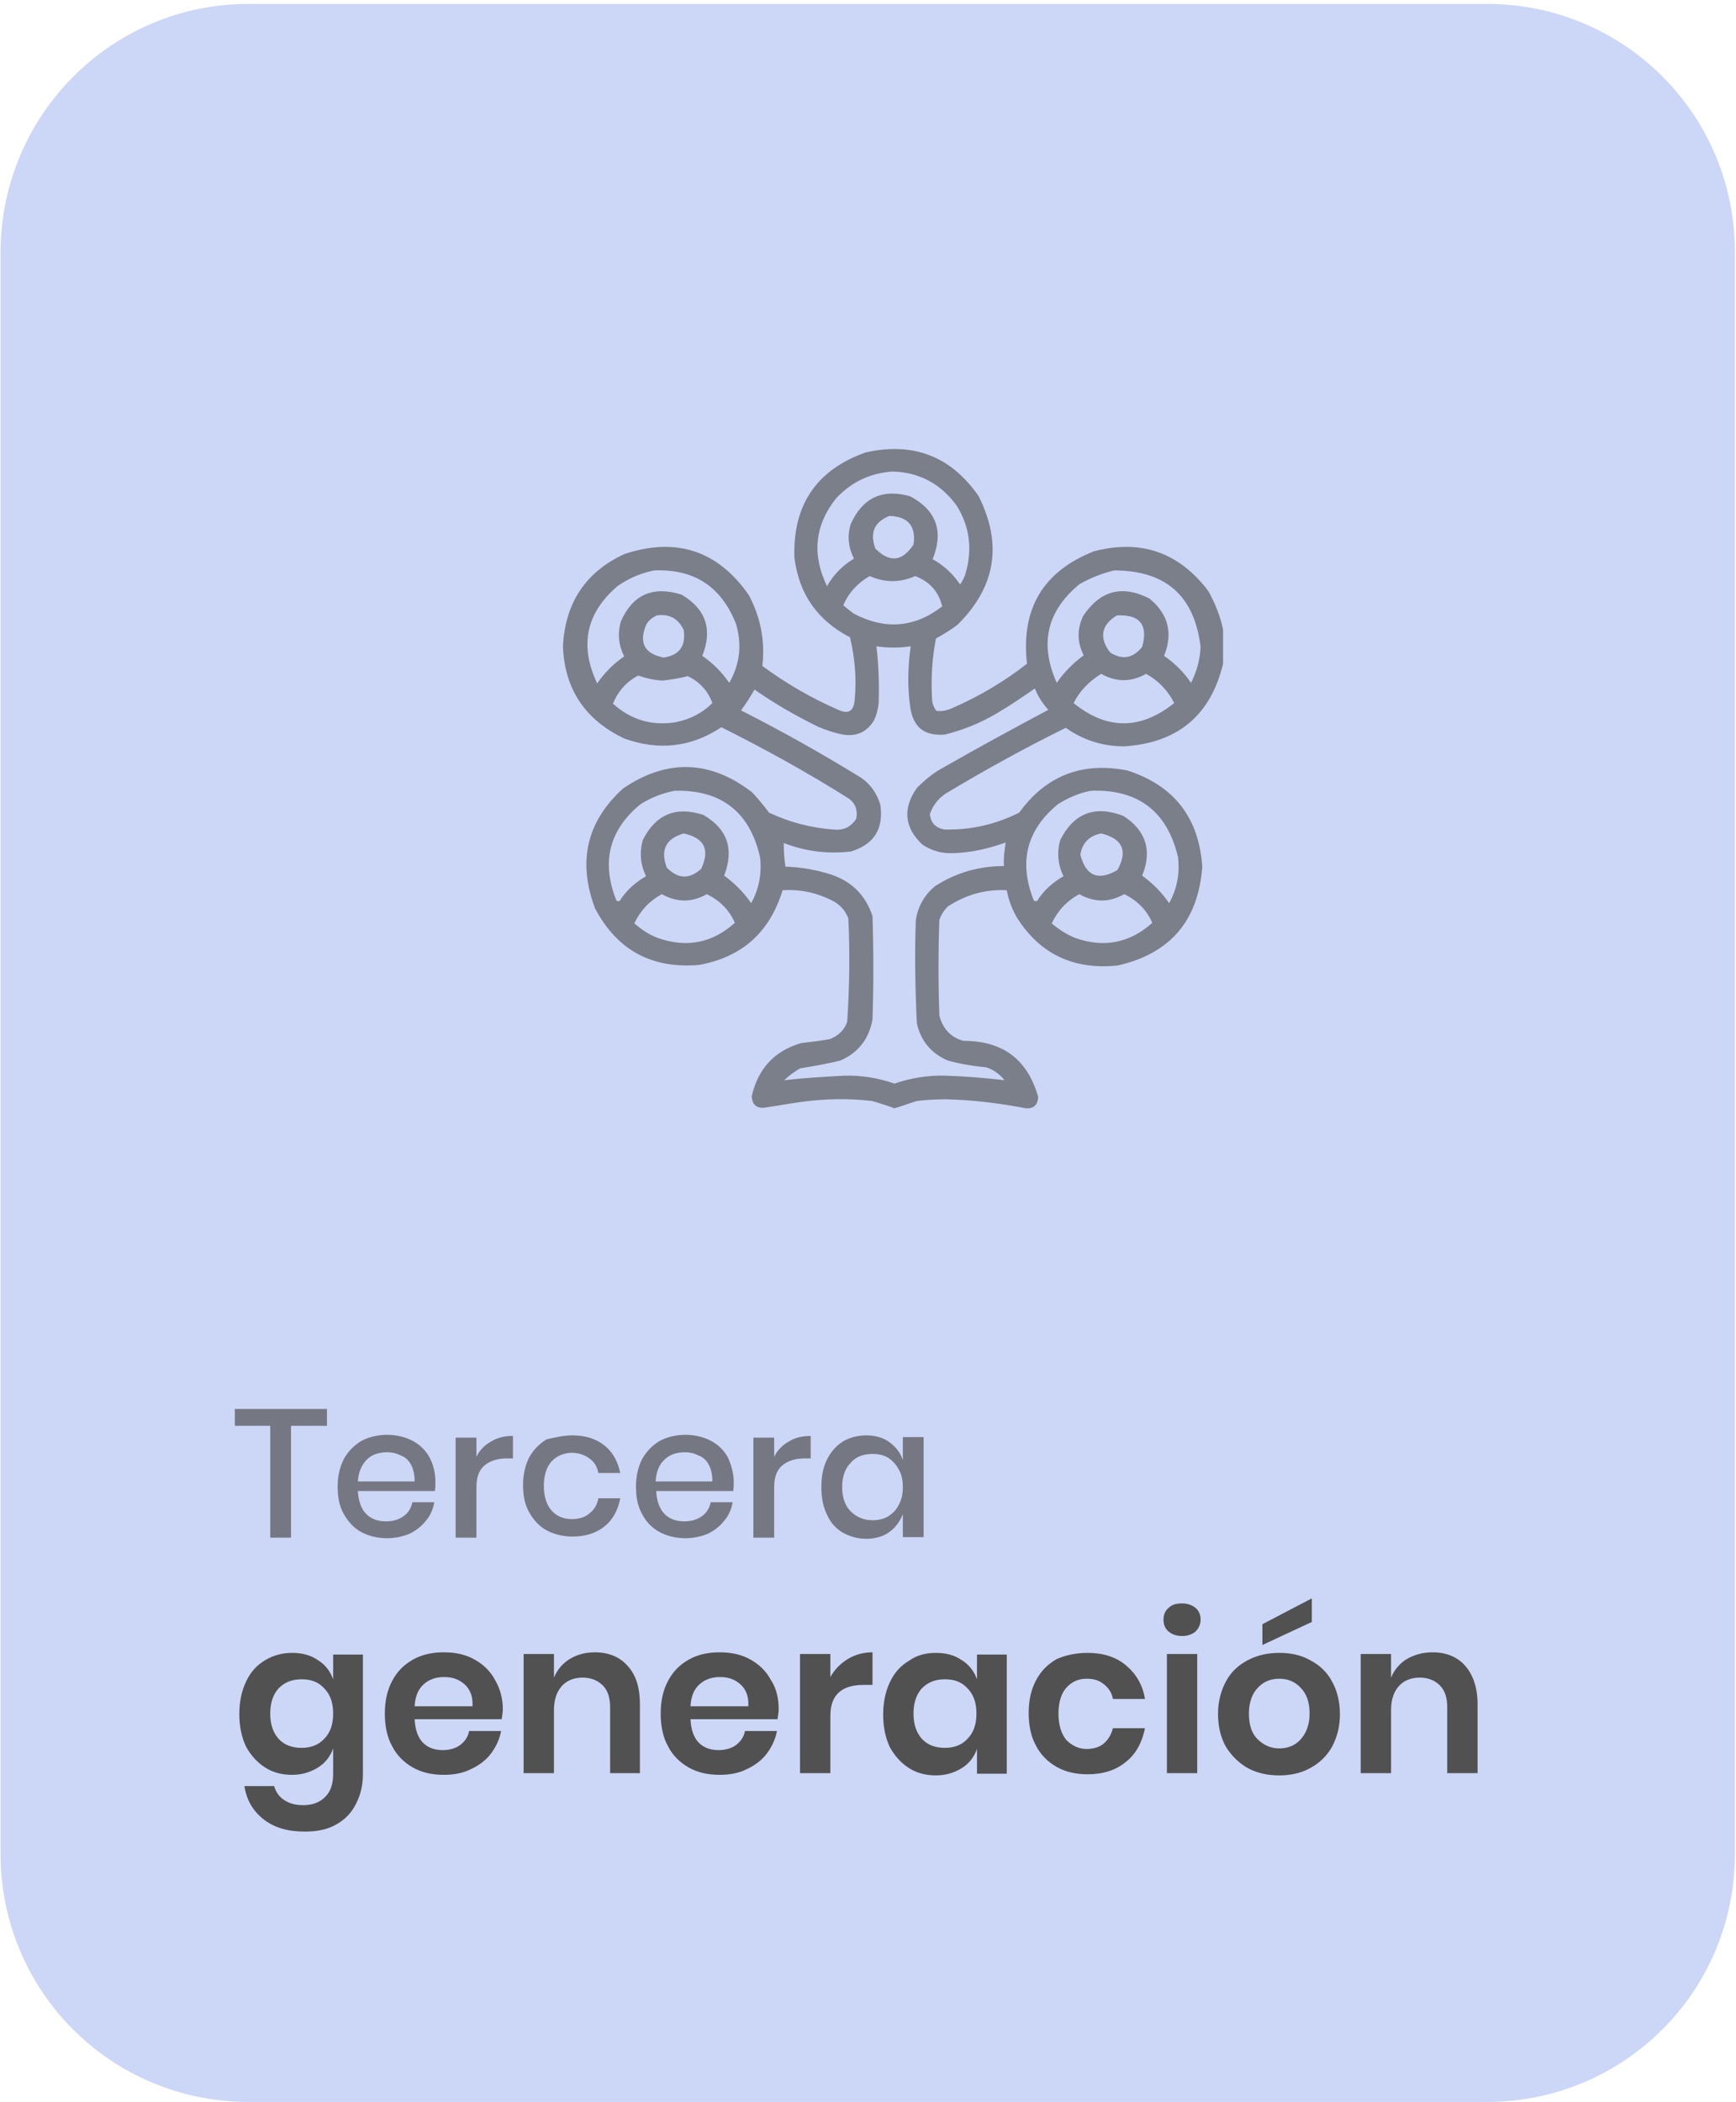 <?xml version="1.0" encoding="UTF-8"?> <svg xmlns="http://www.w3.org/2000/svg" xmlns:xlink="http://www.w3.org/1999/xlink" version="1.1" id="Capa_1" x="0px" y="0px" viewBox="0 0 309 374" style="enable-background:new 0 0 309 374;" xml:space="preserve"> <style type="text/css"> .st0{fill:#CCD7F7;} .st1{opacity:0.937;fill-rule:evenodd;clip-rule:evenodd;fill:#515151;fill-opacity:0.7;enable-background:new ;} .st2{fill:#515151;fill-opacity:0.7;} .st3{fill:#515151;} </style> <path class="st0" d="M44.2,0.7h220.5c24.4,0,44.1,19.7,44.1,44.1v285.1c0,24.4-19.7,44.1-44.1,44.1H44.2 c-24.4,0-44.1-19.7-44.1-44.1V44.8C0.2,20.4,19.9,0.7,44.2,0.7z"></path> <path class="st1" d="M217.7,112c0,2,0,4,0,6.1c-2.2,9.2-8.1,14.1-17.6,14.7c-3.8,0-7.3-1.1-10.4-3.3c-7.1,3.5-14,7.3-20.7,11.3 c-1.7,0.9-2.9,2.3-3.5,4.1c0.2,1.5,1,2.4,2.6,2.7c4.7,0.1,9.1-0.9,13.3-3c4.8-6.6,11.2-9.1,19.3-7.5c8.3,2.7,12.7,8.4,13.3,17.1 c-0.7,9.6-5.7,15.5-15.1,17.6c-7.9,0.8-13.9-2.1-18-8.7c-0.8-1.5-1.4-3-1.7-4.7c-3.8-0.2-7.3,0.8-10.5,2.9c-0.7,0.7-1.2,1.5-1.5,2.4 c-0.2,5.7-0.2,11.3,0,17c0.6,2.3,2,3.9,4.3,4.5c7,0,11.4,3.3,13.3,10c-0.1,1.4-0.8,2.1-2.2,2c-4.7-0.9-9.5-1.5-14.3-1.6 c-1.7,0-3.4,0.1-5.1,0.3c-1.3,0.4-2.6,0.9-4,1.3c-1.3-0.5-2.6-0.9-4-1.3c-4.3-0.5-8.5-0.4-12.8,0.2c-2.1,0.3-4.3,0.7-6.4,1 c-1.4,0.1-2.1-0.6-2.2-2c1.1-4.9,4-8.1,8.8-9.5c1.7-0.2,3.4-0.4,5.1-0.7c1.5-0.6,2.6-1.6,3.1-3.1c0.4-6.1,0.5-12.2,0.2-18.4 c-0.5-1.3-1.3-2.2-2.4-2.9c-2.9-1.6-6-2.3-9.3-2.1c-2.3,7.5-7.2,11.9-14.9,13.3c-8.5,0.7-14.6-2.7-18.5-10.1 c-3.1-8.3-1.5-15.4,5-21.3c7.8-5.3,15.5-5.1,23,0.7c1.1,1.2,2.1,2.4,3,3.6c3.6,1.7,7.4,2.7,11.4,3c1.8,0.2,3.1-0.4,4.1-1.9 c0.3-1.5-0.1-2.7-1.3-3.6c-7.3-4.6-14.9-8.8-22.7-12.7c-5.4,3.6-11.2,4.2-17.3,2c-6.9-3.3-10.6-8.7-10.9-16.4 c0.4-7.7,4-13.2,10.9-16.4c9.3-3.1,16.7-0.6,22.2,7.3c2.1,4,2.9,8.1,2.4,12.6c4.2,3.1,8.7,5.7,13.5,7.8c1.7,0.8,2.7,0.3,2.9-1.5 c0.4-3.8,0.1-7.6-0.8-11.4c-5.8-3-9.1-7.7-9.9-14.2c-0.3-9.3,3.9-15.6,12.7-18.7c8.5-1.9,15.2,0.7,20.1,7.8c4.3,8.6,3,16.2-3.8,22.9 c-1.2,0.9-2.5,1.7-3.8,2.4c-0.7,3.5-0.9,7.1-0.7,10.7c0,0.8,0.3,1.6,0.8,2.2c1,0.1,1.9-0.1,2.8-0.5c4.8-2.1,9.2-4.7,13.3-7.9 c-1.1-9.7,2.8-16.4,11.9-20c8.4-2.2,15.2,0.2,20.4,7.1C216.3,107.4,217.2,109.6,217.7,112z M158.8,83.9c4.8,0.1,8.7,2.2,11.5,6.1 c2.3,3.7,2.8,7.7,1.6,11.9c-0.2,0.8-0.6,1.5-1,2.1c-1.3-1.9-2.9-3.4-4.9-4.5c2-4.9,0.7-8.7-4-11.2c-5-1.4-8.5,0.3-10.6,5 c-0.6,2.1-0.4,4.1,0.6,6.1c-2,1.2-3.6,2.8-4.8,4.9c-2.7-5.6-2.2-10.8,1.6-15.6C151.6,85.7,154.9,84.2,158.8,83.9z M158.3,91.8 c3.3,0.1,4.8,1.8,4.3,5.1c-2,3-4.2,3.3-6.8,0.7C154.8,94.8,155.6,92.9,158.3,91.8z M116.4,101.5c7.2-0.3,12,2.9,14.6,9.5 c1.1,3.7,0.7,7.2-1.2,10.5c-1.3-1.9-2.9-3.5-4.8-4.8c1.9-4.7,0.6-8.4-3.7-10.9c-5.1-1.6-8.7,0-10.8,4.8c-0.6,2.1-0.4,4.2,0.6,6.2 c-1.9,1.3-3.5,2.9-4.8,4.8c-3.2-6.7-2-12.5,3.6-17.3C111.9,102.9,114,102,116.4,101.5z M198.3,101.5c9.2,0,14.3,4.5,15.4,13.6 c-0.1,2.3-0.7,4.4-1.7,6.4c-1.3-1.9-2.9-3.5-4.8-4.8c1.6-4,0.8-7.4-2.6-10.2c-4.9-2.5-8.8-1.4-11.8,3.1c-1.1,2.3-1.1,4.7,0.1,7 c-1.9,1.4-3.5,3-4.8,4.9c-3.1-6.9-1.8-12.8,4.1-17.6C194.2,102.8,196.2,102,198.3,101.5z M154.8,102.5c2.7,1.2,5.4,1.2,8.1,0 c2.6,1,4.2,2.8,4.8,5.4c-4.9,3.8-10.2,4.2-15.7,1.3c-0.7-0.5-1.3-1-1.9-1.5C151.1,105.4,152.7,103.7,154.8,102.5z M116.9,109.5 c2.2-0.3,3.8,0.5,4.8,2.6c0.4,2.9-0.8,4.5-3.6,4.9c-3.4-0.7-4.4-2.6-3.1-5.8C115.4,110.4,116.1,109.9,116.9,109.5z M198.8,109.5 c4.1-0.2,5.6,1.7,4.5,5.6c-1.6,2-3.5,2.4-5.7,1C195.6,113.5,196,111.2,198.8,109.5z M156,115c2,0.3,4,0.3,6.1,0 c-0.5,3.6-0.6,7.1-0.1,10.7c0.5,3.7,2.5,5.3,6.2,5c3.2-0.8,6.2-2,9.1-3.7c2.4-1.4,4.6-2.9,6.9-4.5c0.6,1.5,1.4,2.7,2.4,3.8 c-6.4,3.4-12.8,6.9-19.1,10.5c-1.6,0.9-3,2.1-4.3,3.4c-2.6,3.7-2.2,7.1,1,10.1c1.7,1.1,3.5,1.6,5.5,1.5c3.2-0.1,6.3-0.8,9.3-1.9 c-0.2,1.4-0.4,2.8-0.3,4.2c-4.5,0-8.6,1.2-12.3,3.6c-1.9,1.6-3.1,3.7-3.4,6.2c-0.2,6.1-0.1,12.1,0.2,18.2c0.7,3.1,2.5,5.3,5.5,6.6 c2.2,0.6,4.5,1,6.8,1.2c1.3,0.4,2.4,1.2,3.3,2.3c-3.5-0.4-7-0.7-10.5-0.8c-3.1-0.1-6.1,0.4-9.1,1.4c-2.9-1-5.9-1.5-9-1.4 c-3.6,0.2-7.1,0.4-10.6,0.8c0.8-0.8,1.8-1.5,2.8-2.1c2.4-0.4,4.8-0.8,7.2-1.4c3.2-1.4,5.1-3.9,5.7-7.3c0.2-6.1,0.2-12.3,0-18.4 c-1.2-3.6-3.5-6-7.1-7.3c-2.7-0.9-5.5-1.4-8.4-1.5c-0.2-1.4-0.3-2.8-0.3-4.2c3.9,1.5,7.9,2,12,1.5c4.1-1.3,5.8-4,5.2-8.3 c-0.6-2-1.7-3.6-3.4-4.8c-7-4.3-14.1-8.3-21.4-12c0.9-1.2,1.7-2.5,2.4-3.7c3.6,2.5,7.4,4.7,11.3,6.6c1.4,0.6,2.9,1.1,4.4,1.4 c2.4,0.4,4.2-0.4,5.5-2.4c0.5-1,0.8-2.1,0.9-3.3C156.5,121.7,156.4,118.4,156,115z M196,119.9c2.7,1.5,5.3,1.5,8,0 c2.2,1.2,3.9,3,5,5.2c-6,4.8-12,4.8-17.9,0C192.2,122.9,193.9,121.2,196,119.9z M113.6,120.2c1.4,0.5,2.8,0.8,4.3,0.9 c1.6-0.2,3.1-0.4,4.5-0.8c2.1,1,3.6,2.6,4.4,4.8c-1.8,1.8-4,2.9-6.5,3.4c-4.2,0.7-8-0.4-11.2-3.3C110,123,111.5,121.3,113.6,120.2z M120.1,140.7c8.3-0.2,13.4,3.8,15.2,11.9c0.3,2.9-0.2,5.6-1.6,8.1c-1.3-1.9-2.9-3.5-4.8-4.9c1.8-4.7,0.6-8.3-3.7-10.8 c-4.9-1.6-8.5-0.1-10.8,4.5c-0.6,2.2-0.4,4.4,0.6,6.4c-1.9,1.1-3.5,2.5-4.7,4.4c-0.2,0.1-0.4,0.1-0.6-0.1 c-2.7-6.8-1.3-12.5,4.3-17.1C115.9,141.9,118,141.1,120.1,140.7z M194.2,140.7c8.4-0.3,13.6,3.7,15.5,11.9c0.3,2.9-0.2,5.6-1.6,8.1 c-1.3-1.9-2.9-3.5-4.8-4.9c1.8-4.4,0.7-8-3.3-10.6c-5.1-2-8.9-0.5-11.3,4.3c-0.6,2.2-0.4,4.4,0.6,6.4c-1.9,1.1-3.5,2.5-4.7,4.4 c-0.2,0.1-0.4,0.1-0.6-0.1c-2.7-6.8-1.3-12.5,4.3-17.1C190.2,141.9,192.1,141.1,194.2,140.7z M121.7,148.3c3.7,0.8,4.7,2.9,3.1,6.3 c-2.1,1.9-4.1,1.8-6.1-0.2C117.5,151.3,118.5,149.2,121.7,148.3z M196,148.3c3.8,0.9,4.8,3.1,2.9,6.5c-3.4,2-5.6,1.1-6.6-2.7 C192.6,150,193.9,148.7,196,148.3z M117.8,159.1c2.7,1.5,5.4,1.5,8,0c2.3,1.1,4,2.8,5,5.1c-4,3.6-8.6,4.5-13.7,2.7 c-1.6-0.6-2.9-1.5-4.2-2.6C114,162,115.6,160.3,117.8,159.1z M192.1,159.1c2.7,1.5,5.4,1.5,8,0c2.3,1.1,4,2.8,5,5.1 c-4,3.6-8.6,4.5-13.7,2.7c-1.5-0.6-2.9-1.5-4.2-2.6C188.3,162,189.9,160.3,192.1,159.1z"></path> <path class="st2" d="M58.2,250.7v3h-6.4v19.9h-3.7v-19.9h-6.3v-3H58.2z M77.5,263.7c0,0.6,0,1.1-0.1,1.6H63.7 c0.1,1.8,0.6,3.2,1.5,4.1c0.9,0.9,2.1,1.3,3.5,1.3c1.2,0,2.3-0.3,3.1-0.9c0.9-0.6,1.4-1.5,1.6-2.5h3.9c-0.2,1.2-0.7,2.4-1.5,3.3 c-0.8,1-1.7,1.7-2.9,2.3c-1.2,0.5-2.6,0.8-4,0.8c-1.7,0-3.3-0.4-4.6-1.1c-1.3-0.7-2.3-1.8-3.1-3.2c-0.8-1.4-1.1-3-1.1-4.9 c0-1.9,0.4-3.5,1.1-4.9c0.8-1.4,1.8-2.4,3.1-3.2c1.3-0.7,2.9-1.1,4.6-1.1c1.7,0,3.3,0.4,4.6,1.1c1.3,0.7,2.3,1.7,3,3 C77.2,260.8,77.5,262.2,77.5,263.7z M73.8,263.6c0-1.2-0.2-2.1-0.6-2.9c-0.4-0.8-1-1.4-1.8-1.7c-0.8-0.4-1.6-0.6-2.5-0.6 c-1.4,0-2.7,0.4-3.6,1.3s-1.5,2.2-1.6,3.9H73.8z M84.8,259.2c0.6-1.2,1.5-2.1,2.6-2.7c1.1-0.7,2.4-1,3.9-1v4h-1.1 c-1.6,0-2.9,0.4-3.9,1.2c-1,0.8-1.5,2.1-1.5,3.9v9h-3.7v-17.8h3.7V259.2z M101.9,255.4c2.3,0,4.2,0.6,5.7,1.8 c1.5,1.2,2.4,2.9,2.8,4.9h-3.9c-0.2-1.1-0.7-2-1.6-2.6c-0.8-0.6-1.9-1-3.1-1c-1.4,0-2.6,0.5-3.6,1.5c-0.9,1-1.4,2.5-1.4,4.4 s0.5,3.4,1.4,4.4c0.9,1,2.1,1.5,3.6,1.5c1.2,0,2.3-0.3,3.1-1c0.8-0.6,1.4-1.5,1.6-2.7h3.9c-0.4,2.1-1.3,3.8-2.8,5 c-1.5,1.2-3.4,1.8-5.7,1.8c-1.7,0-3.3-0.4-4.6-1.1c-1.3-0.7-2.3-1.8-3.1-3.2c-0.8-1.4-1.1-3-1.1-4.9c0-1.9,0.4-3.5,1.1-4.9 c0.8-1.4,1.8-2.4,3.1-3.2C98.7,255.8,100.2,255.4,101.9,255.4z M130.6,263.7c0,0.6,0,1.1-0.1,1.6h-13.7c0.1,1.8,0.6,3.2,1.5,4.1 c0.9,0.9,2.1,1.3,3.5,1.3c1.2,0,2.3-0.3,3.1-0.9c0.9-0.6,1.4-1.5,1.6-2.5h3.9c-0.2,1.2-0.7,2.4-1.5,3.3c-0.8,1-1.7,1.7-2.9,2.3 c-1.2,0.5-2.6,0.8-4,0.8c-1.7,0-3.3-0.4-4.6-1.1c-1.3-0.7-2.4-1.8-3.1-3.2c-0.8-1.4-1.1-3-1.1-4.9c0-1.9,0.4-3.5,1.1-4.9 c0.8-1.4,1.8-2.4,3.1-3.2c1.3-0.7,2.9-1.1,4.6-1.1c1.7,0,3.3,0.4,4.6,1.1c1.3,0.7,2.3,1.7,3,3C130.2,260.8,130.6,262.2,130.6,263.7z M126.8,263.6c0-1.2-0.2-2.1-0.6-2.9c-0.4-0.8-1-1.4-1.8-1.7c-0.8-0.4-1.6-0.6-2.5-0.6c-1.4,0-2.7,0.4-3.6,1.3 c-1,0.9-1.5,2.2-1.6,3.9H126.8z M137.8,259.2c0.6-1.2,1.5-2.1,2.6-2.7c1.1-0.7,2.4-1,3.9-1v4h-1.1c-1.6,0-2.9,0.4-3.9,1.2 c-1,0.8-1.5,2.1-1.5,3.9v9h-3.7v-17.8h3.7V259.2z M154.2,255.4c1.6,0,3,0.4,4.1,1.2c1.1,0.8,2,1.9,2.4,3.2v-4.1h3.7v17.8h-3.7v-4.1 c-0.5,1.3-1.3,2.4-2.4,3.2c-1.1,0.8-2.5,1.2-4.1,1.2c-1.6,0-2.9-0.4-4.2-1.1c-1.2-0.7-2.2-1.8-2.8-3.2c-0.7-1.4-1-3-1-4.9 c0-1.9,0.3-3.5,1-4.9c0.7-1.4,1.6-2.4,2.8-3.2C151.2,255.8,152.6,255.4,154.2,255.4z M155.3,258.7c-1.6,0-3,0.5-3.9,1.6 c-1,1-1.5,2.5-1.5,4.3s0.5,3.3,1.5,4.3c1,1,2.3,1.6,3.9,1.6c1,0,2-0.2,2.8-0.7c0.8-0.5,1.5-1.2,1.9-2.1c0.5-0.9,0.7-1.9,0.7-3.1 c0-1.2-0.2-2.2-0.7-3.1c-0.5-0.9-1.1-1.6-1.9-2.1C157.3,258.9,156.4,258.7,155.3,258.7z"></path> <path class="st3" d="M52,294.1c1.8,0,3.3,0.4,4.6,1.3c1.3,0.8,2.2,2,2.7,3.4v-4.4h5.3v21.2c0,2-0.4,3.7-1.2,5.3 c-0.8,1.6-1.9,2.8-3.5,3.7c-1.5,0.9-3.4,1.3-5.6,1.3c-3.1,0-5.5-0.7-7.4-2.2c-1.9-1.5-3-3.4-3.4-5.9h5.3c0.3,1.1,0.9,1.9,1.8,2.5 c0.9,0.6,2,0.9,3.4,0.9c1.6,0,2.9-0.5,3.8-1.4c1-0.9,1.5-2.3,1.5-4.2v-4.5c-0.5,1.4-1.4,2.6-2.7,3.4c-1.3,0.8-2.8,1.3-4.6,1.3 c-1.8,0-3.4-0.4-4.8-1.3c-1.4-0.9-2.5-2.1-3.4-3.7c-0.8-1.7-1.2-3.6-1.2-5.8c0-2.2,0.4-4.1,1.2-5.8c0.8-1.7,1.9-2.9,3.4-3.8 C48.7,294.5,50.3,294.1,52,294.1z M53.7,298.8c-1.7,0-3,0.5-4.1,1.6c-1,1.1-1.5,2.6-1.5,4.5c0,1.9,0.5,3.4,1.5,4.5 c1,1.1,2.4,1.6,4.1,1.6c1.6,0,3-0.5,4-1.6c1.1-1.1,1.6-2.6,1.6-4.5c0-1.9-0.5-3.4-1.6-4.5C56.7,299.3,55.4,298.8,53.7,298.8z M89.5,304.1c0,0.5-0.1,1.1-0.2,1.8H73.8c0.1,1.9,0.6,3.3,1.5,4.2c0.9,0.9,2.1,1.3,3.5,1.3c1.2,0,2.3-0.3,3.1-0.9 c0.8-0.6,1.4-1.4,1.6-2.5h5.7c-0.3,1.5-0.9,2.8-1.8,4s-2.1,2.1-3.6,2.8c-1.4,0.7-3,1-4.8,1c-2.1,0-3.9-0.4-5.5-1.3 c-1.6-0.9-2.9-2.2-3.7-3.8c-0.9-1.6-1.3-3.6-1.3-5.8c0-2.2,0.4-4.1,1.3-5.8c0.9-1.7,2.1-2.9,3.7-3.8c1.6-0.9,3.4-1.3,5.5-1.3 c2.1,0,3.9,0.4,5.5,1.3c1.6,0.9,2.8,2.1,3.6,3.6C89,300.4,89.5,302.2,89.5,304.1z M84.1,303.6c0.1-1.7-0.4-3-1.4-3.9 c-1-0.9-2.2-1.3-3.6-1.3c-1.5,0-2.7,0.4-3.7,1.3c-1,0.9-1.5,2.2-1.6,3.9H84.1z M105.9,294c2.4,0,4.4,0.8,5.8,2.4 c1.5,1.6,2.2,3.9,2.2,6.8v12.3h-5.3v-11.7c0-1.7-0.4-3-1.3-3.9c-0.9-0.9-2.1-1.4-3.6-1.4c-1.5,0-2.8,0.5-3.7,1.5 c-0.9,1-1.4,2.4-1.4,4.3v11.2h-5.4v-21.2h5.4v4.2c0.6-1.4,1.5-2.5,2.8-3.3C102.7,294.4,104.2,294,105.9,294z M138.6,304.1 c0,0.5-0.1,1.1-0.2,1.8h-15.5c0.1,1.9,0.6,3.3,1.5,4.2c0.9,0.9,2.1,1.3,3.5,1.3c1.2,0,2.3-0.3,3.1-0.9c0.8-0.6,1.4-1.4,1.6-2.5h5.7 c-0.3,1.5-0.9,2.8-1.8,4c-0.9,1.2-2.1,2.1-3.6,2.8c-1.4,0.7-3,1-4.8,1c-2.1,0-3.9-0.4-5.5-1.3c-1.6-0.9-2.9-2.2-3.7-3.8 c-0.9-1.6-1.3-3.6-1.3-5.8c0-2.2,0.4-4.1,1.3-5.8c0.9-1.7,2.1-2.9,3.7-3.8c1.6-0.9,3.4-1.3,5.5-1.3c2.1,0,3.9,0.4,5.5,1.3 c1.6,0.9,2.8,2.1,3.6,3.6C138.2,300.4,138.6,302.2,138.6,304.1z M133.2,303.6c0.1-1.7-0.4-3-1.4-3.9c-1-0.9-2.2-1.3-3.6-1.3 c-1.5,0-2.7,0.4-3.7,1.3c-1,0.9-1.5,2.2-1.6,3.9H133.2z M147.8,298.4c0.8-1.4,1.8-2.4,3.1-3.2c1.3-0.8,2.8-1.2,4.4-1.2v5.8h-1.6 c-3.9,0-5.9,1.8-5.9,5.5v10.2h-5.4v-21.2h5.4V298.4z M166.6,294.1c1.8,0,3.3,0.4,4.6,1.3c1.3,0.8,2.2,2,2.7,3.4v-4.4h5.3v21.2h-5.3 v-4.4c-0.5,1.4-1.4,2.6-2.7,3.4c-1.3,0.8-2.8,1.3-4.6,1.3s-3.4-0.4-4.8-1.3c-1.4-0.9-2.5-2.1-3.4-3.7c-0.8-1.7-1.2-3.6-1.2-5.8 c0-2.2,0.4-4.1,1.2-5.8c0.8-1.7,1.9-2.9,3.4-3.8C163.2,294.5,164.8,294.1,166.6,294.1z M168.2,298.8c-1.7,0-3,0.5-4.1,1.6 c-1,1.1-1.5,2.6-1.5,4.5c0,1.9,0.5,3.4,1.5,4.5c1,1.1,2.4,1.6,4.1,1.6c1.6,0,3-0.5,4-1.6c1.1-1.1,1.6-2.6,1.6-4.5 c0-1.9-0.5-3.4-1.6-4.5C171.2,299.3,169.9,298.8,168.2,298.8z M193.6,294.1c2.7,0,5,0.7,6.8,2.2c1.8,1.5,3,3.5,3.4,6h-5.7 c-0.2-1.1-0.8-2-1.6-2.6c-0.8-0.7-1.8-1-3.1-1c-1.4,0-2.6,0.5-3.6,1.6c-0.9,1-1.4,2.6-1.4,4.6s0.5,3.6,1.4,4.7c1,1,2.2,1.6,3.6,1.6 c1.2,0,2.3-0.3,3.1-1c0.8-0.7,1.3-1.6,1.6-2.7h5.7c-0.5,2.5-1.6,4.6-3.4,6c-1.8,1.5-4.1,2.2-6.8,2.2c-2.1,0-3.9-0.4-5.5-1.3 c-1.6-0.9-2.9-2.2-3.7-3.8c-0.9-1.6-1.3-3.6-1.3-5.8c0-2.2,0.4-4.1,1.3-5.8c0.9-1.7,2.1-2.9,3.7-3.8 C189.7,294.5,191.5,294.1,193.6,294.1z M207.1,288.2c0-0.9,0.3-1.6,0.9-2.1c0.6-0.6,1.4-0.8,2.4-0.8c1,0,1.8,0.3,2.4,0.8 c0.6,0.5,0.9,1.2,0.9,2.1c0,0.8-0.3,1.5-0.9,2.1c-0.6,0.5-1.4,0.8-2.4,0.8c-1,0-1.8-0.3-2.4-0.8 C207.4,289.8,207.1,289.1,207.1,288.2z M213.1,294.3v21.2h-5.4v-21.2H213.1z M227.7,294.1c2.1,0,3.9,0.4,5.5,1.3 c1.7,0.9,3,2.1,3.9,3.8c0.9,1.6,1.4,3.6,1.4,5.8c0,2.2-0.5,4.1-1.4,5.8c-0.9,1.6-2.2,2.9-3.9,3.8c-1.6,0.9-3.5,1.3-5.5,1.3 c-2.1,0-3.9-0.4-5.6-1.3c-1.6-0.9-2.9-2.2-3.9-3.8c-0.9-1.6-1.4-3.6-1.4-5.8c0-2.2,0.5-4.1,1.4-5.8c0.9-1.7,2.2-2.9,3.9-3.8 C223.8,294.5,225.7,294.1,227.7,294.1z M227.7,298.7c-1.5,0-2.8,0.5-3.8,1.6c-1,1-1.6,2.6-1.6,4.6c0,2,0.5,3.6,1.6,4.6 c1,1,2.3,1.6,3.8,1.6s2.8-0.5,3.8-1.6c1-1.1,1.6-2.6,1.6-4.6c0-2-0.5-3.5-1.6-4.6C230.5,299.2,229.2,298.7,227.7,298.7z M233.5,288.6l-8.8,4.1V289l8.8-4.6V288.6z M255,294c2.4,0,4.4,0.8,5.8,2.4s2.2,3.9,2.2,6.8v12.3h-5.4v-11.7c0-1.7-0.4-3-1.3-3.9 c-0.9-0.9-2.1-1.4-3.6-1.4c-1.5,0-2.8,0.5-3.7,1.5c-0.9,1-1.4,2.4-1.4,4.3v11.2h-5.4v-21.2h5.4v4.2c0.6-1.4,1.5-2.5,2.8-3.3 C251.8,294.4,253.3,294,255,294z"></path> </svg> 